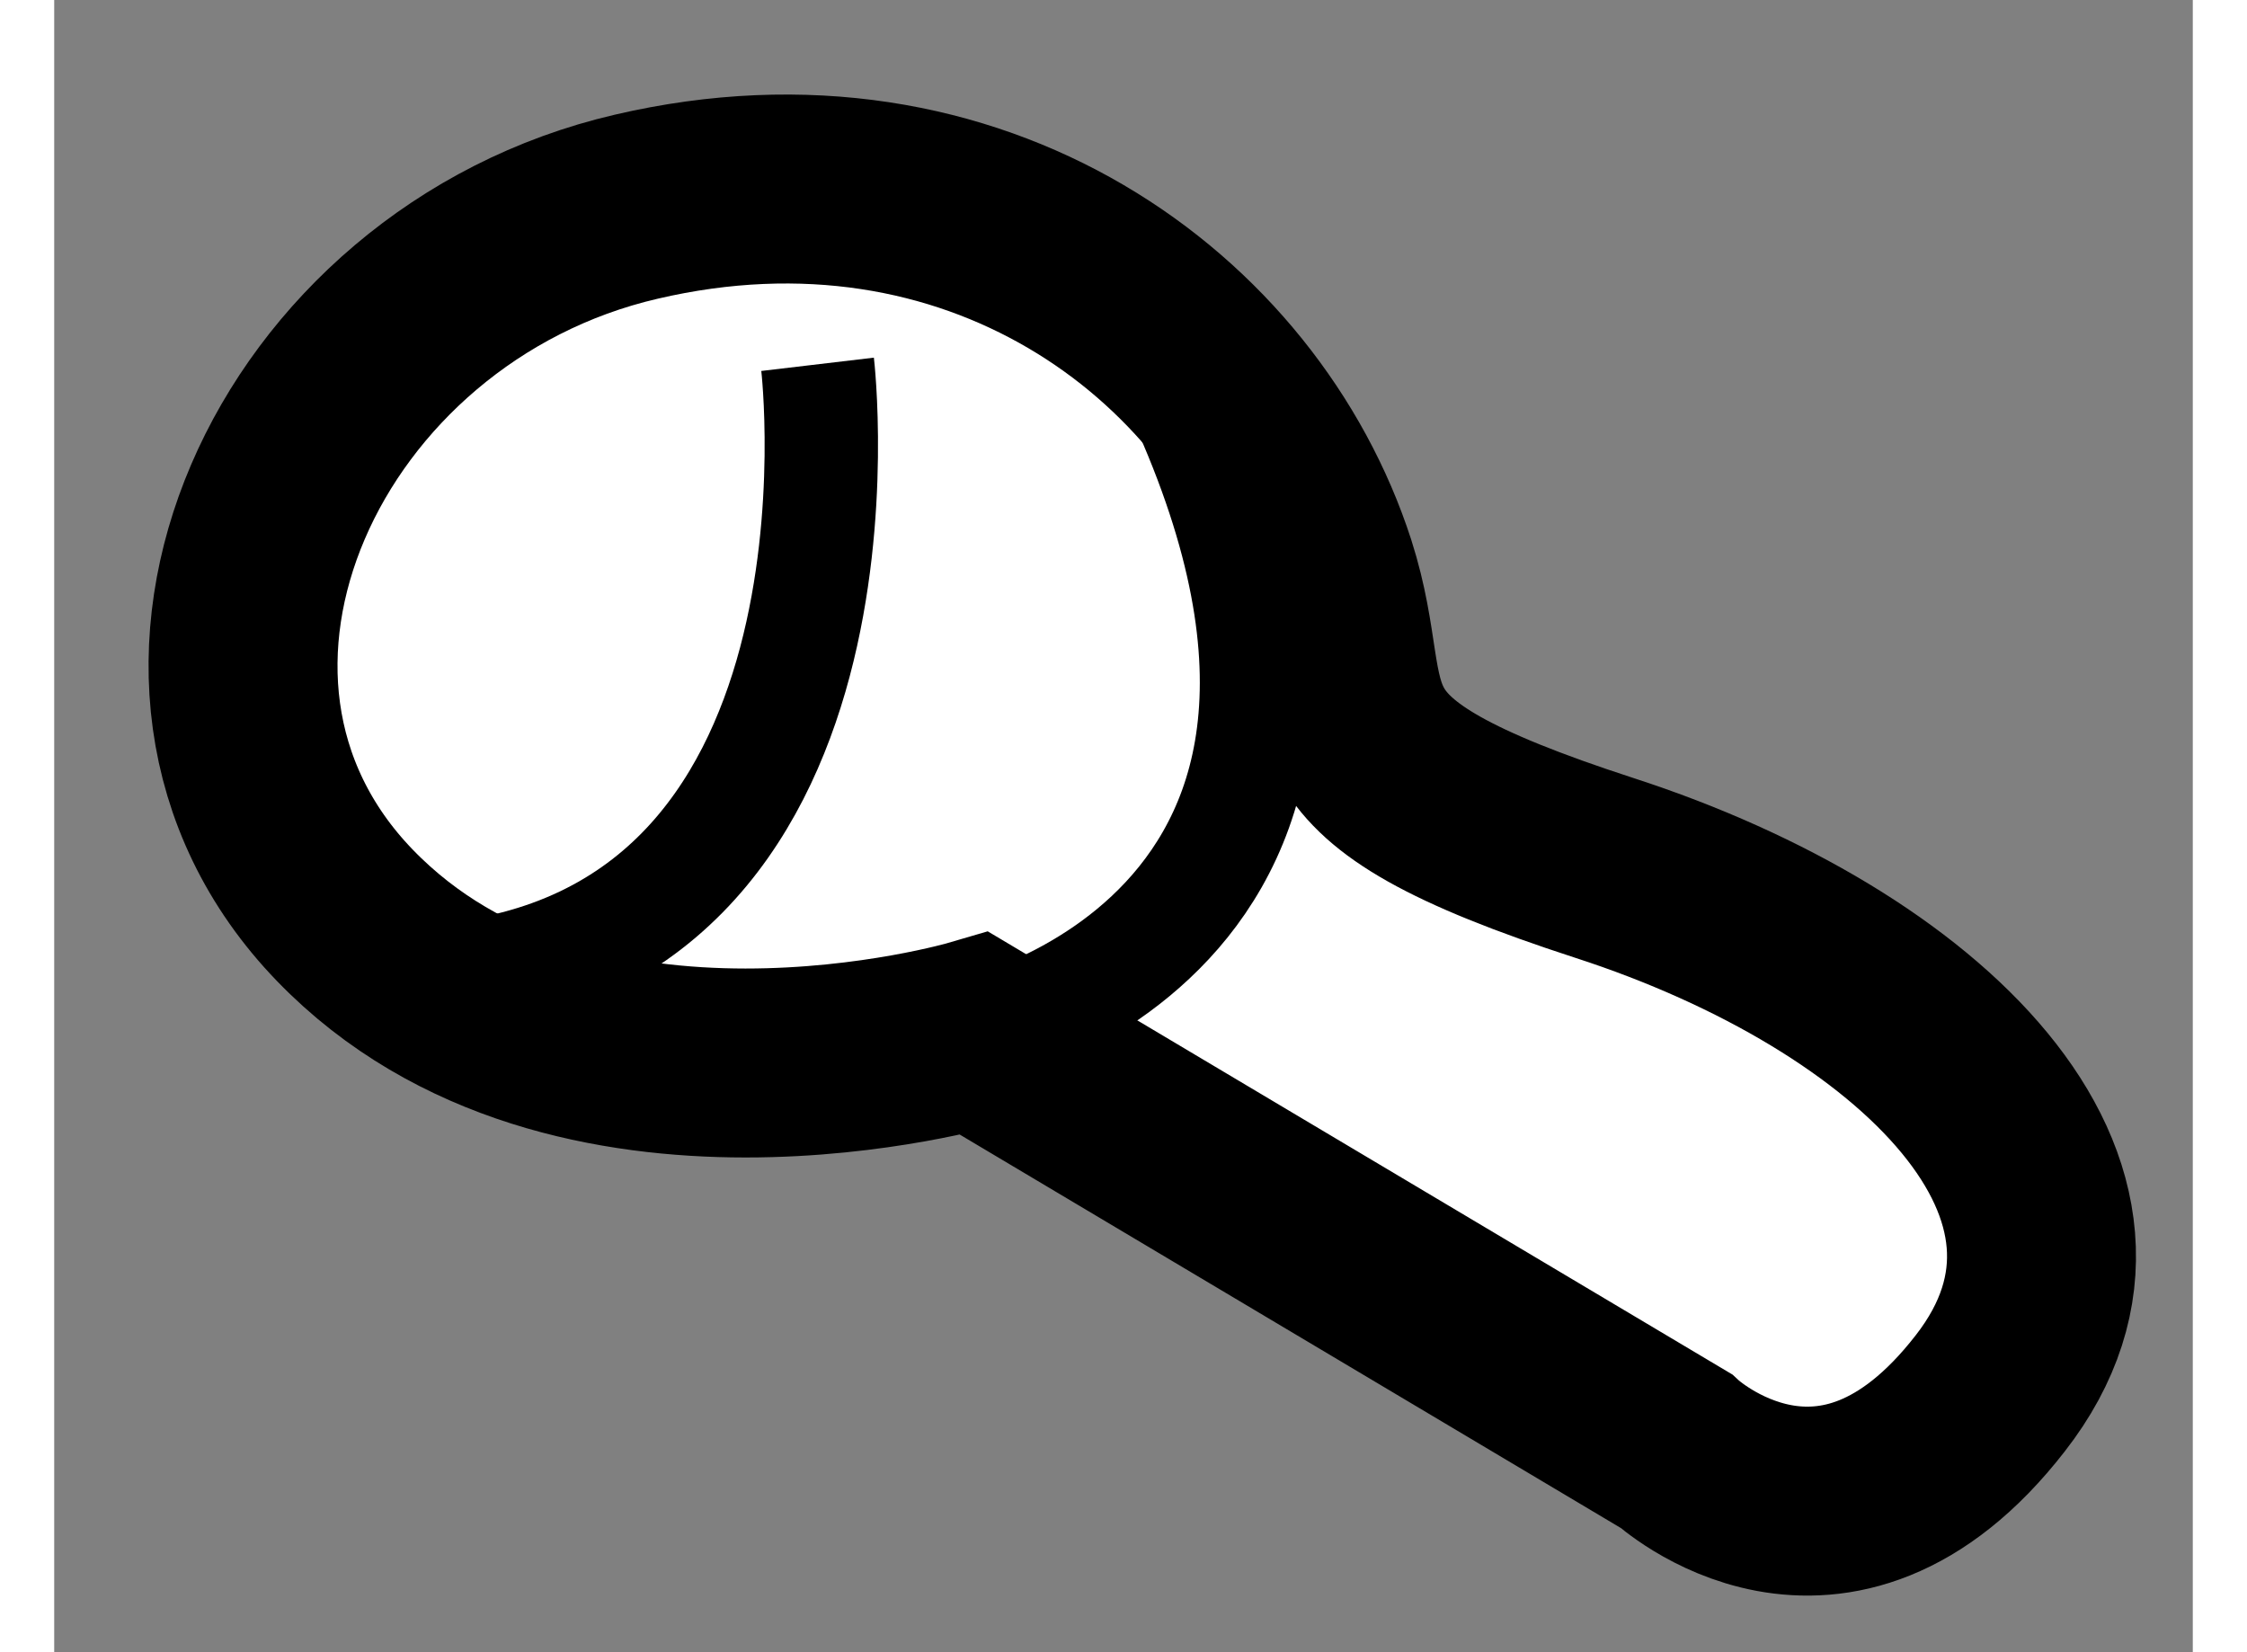 <?xml version="1.0" encoding="utf-8"?>
<!-- Generator: Adobe Illustrator 15.1.0, SVG Export Plug-In . SVG Version: 6.00 Build 0)  -->
<!DOCTYPE svg PUBLIC "-//W3C//DTD SVG 1.1//EN" "http://www.w3.org/Graphics/SVG/1.1/DTD/svg11.dtd">
<svg version="1.1" xmlns="http://www.w3.org/2000/svg" xmlns:xlink="http://www.w3.org/1999/xlink" x="0px" y="0px" width="244.8px"
	 height="180px" viewBox="185.369 25.217 5.659 4.372" enable-background="new 0 0 244.8 180" xml:space="preserve">
	
<rect x="185.369" y="25.217" width="5.659" height="4.372" fill="#808080" stroke="none"/>
	
<g><path fill="#FFFFFF" stroke="#000000" stroke-width="0.5" d="M187.805,27.952l1.855,1.104c0,0,0.416,0.384,0.832-0.152
			c0.418-0.536-0.188-1.12-1.02-1.39c-0.834-0.271-0.623-0.395-0.75-0.792c-0.209-0.646-0.918-1.167-1.813-0.958
			c-0.896,0.208-1.375,1.25-0.771,1.875S187.805,27.952,187.805,27.952z"></path><path fill="none" stroke="#000000" stroke-width="0.3" d="M187.805,27.952c0,0,1.324-0.293,0.443-1.907"></path><path fill="none" stroke="#000000" stroke-width="0.3" d="M187.389,26.181c0,0,0.184,1.557-1.033,1.632"></path></g>


</svg>